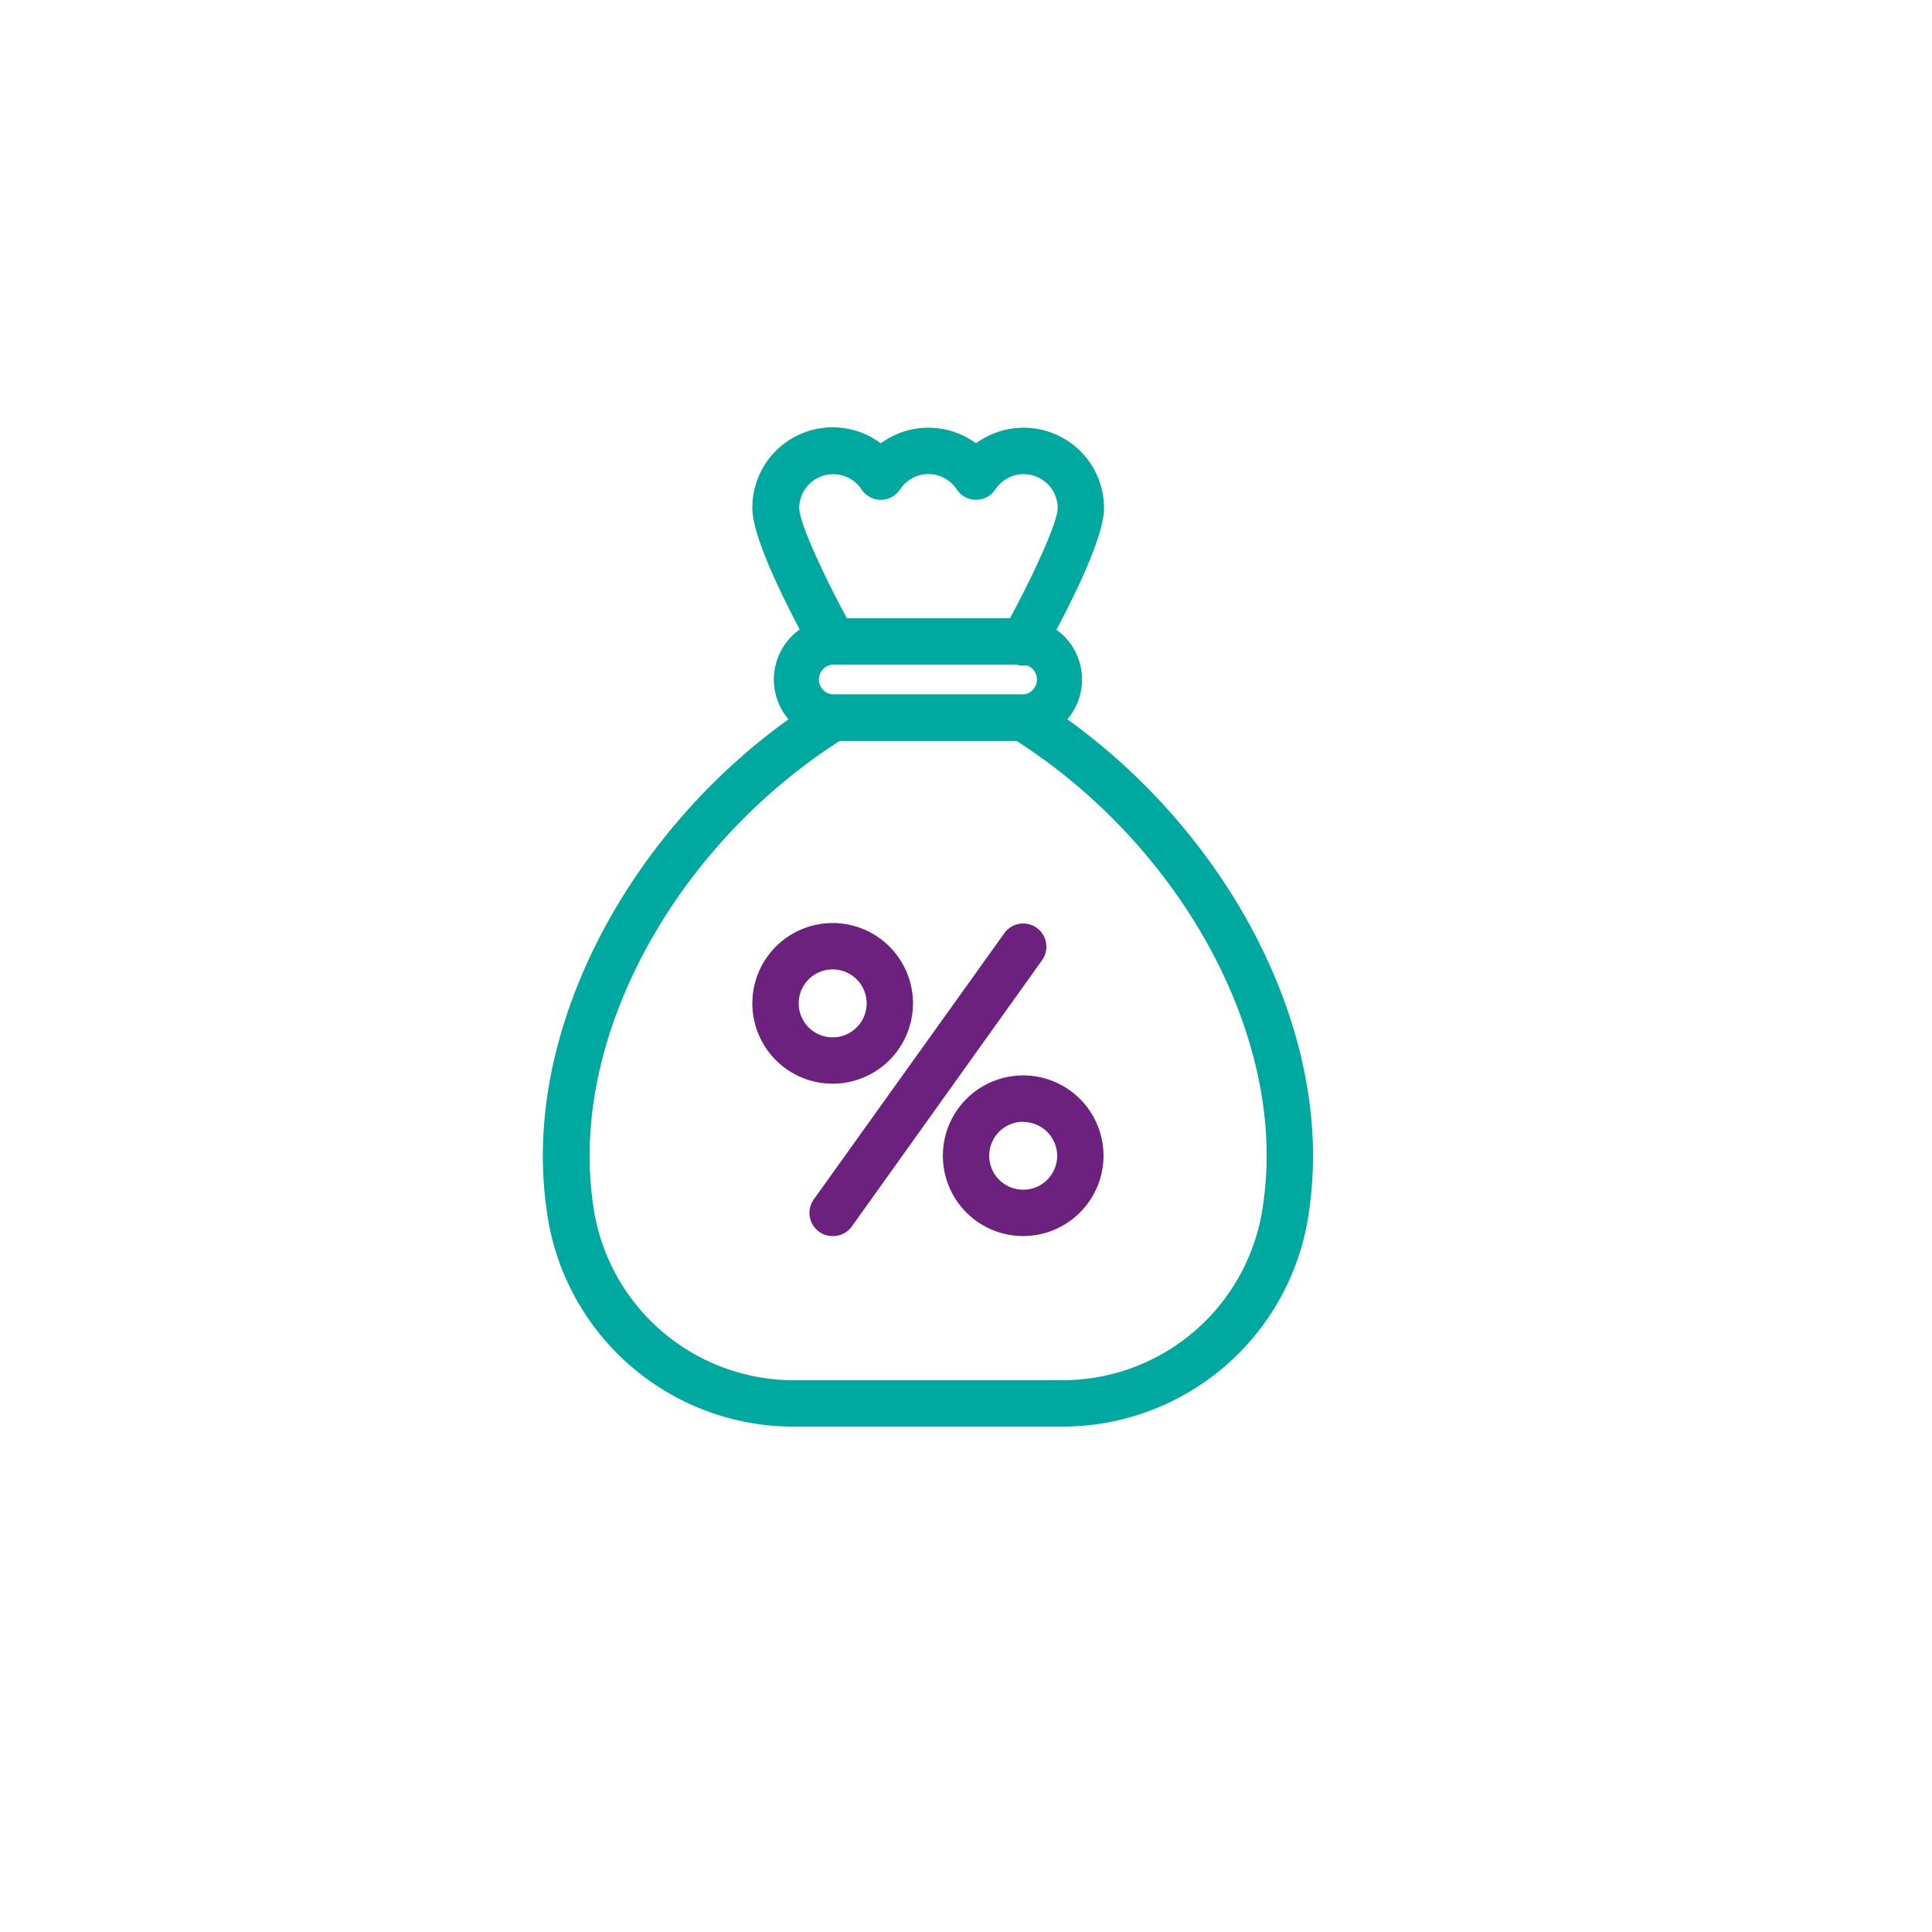 <svg id="Calque_1" data-name="Calque 1" xmlns="http://www.w3.org/2000/svg" viewBox="0 0 184.25 184.25"><defs><style>.cls-1{fill:#00a99f;}.cls-2{fill:#6c217e;}</style></defs><path class="cls-1" d="M97.58,70.65H79.41a5.85,5.85,0,0,1,0-11.69H97.58a5.85,5.85,0,0,1,0,11.69ZM79.41,63.38a1.43,1.43,0,0,0,0,2.85H97.58a1.43,1.43,0,0,0,0-2.85Z"/><path class="cls-1" d="M101.09,136.05H75.9a23.74,23.74,0,0,1-23.57-19.4,37.3,37.3,0,0,1-.56-6.43C51.77,94,62.4,76.46,78.24,66.56a2.2,2.2,0,0,1,1.17-.33H97.58a2.2,2.2,0,0,1,1.17.33c15.83,9.9,26.47,27.44,26.47,43.66a37.48,37.48,0,0,1-.56,6.43A23.74,23.74,0,0,1,101.09,136.05Zm-21-65.4c-14.3,9.17-23.86,25-23.86,39.57a32.25,32.25,0,0,0,.49,5.65A19.33,19.33,0,0,0,75.9,131.63h25.19a19.32,19.32,0,0,0,19.21-15.76,32.34,32.34,0,0,0,.5-5.65c0-14.57-9.57-30.4-23.86-39.57Z"/><path class="cls-1" d="M79.41,63.38a2.23,2.23,0,0,1-1.93-1.13c-1.34-2.39-5.73-10.47-5.73-13.8A7.66,7.66,0,0,1,84,42.28a7.66,7.66,0,0,1,9.08,0,7.67,7.67,0,0,1,12.21,6.17c0,3.33-4.39,11.41-5.74,13.8a2.21,2.21,0,1,1-3.85-2.16c2.49-4.45,5.17-10.19,5.17-11.64a3.24,3.24,0,0,0-5.94-1.78,2.21,2.21,0,0,1-3.69,0,3.23,3.23,0,0,0-5.4,0,2.23,2.23,0,0,1-1.84,1h0a2.2,2.2,0,0,1-1.84-1,3.24,3.24,0,0,0-5.94,1.78c0,1.46,2.67,7.19,5.17,11.64a2.21,2.21,0,0,1-1.93,3.29Z"/><path class="cls-2" d="M79.41,117.88a2.2,2.2,0,0,1-1.29-.41,2.22,2.22,0,0,1-.51-3.09L95.78,89a2.21,2.21,0,0,1,3.6,2.57L81.21,117A2.19,2.19,0,0,1,79.41,117.88Z"/><path class="cls-2" d="M79.41,103.35a7.66,7.66,0,1,1,7.66-7.66A7.67,7.67,0,0,1,79.41,103.35Zm0-10.9a3.24,3.24,0,1,0,3.24,3.24A3.24,3.24,0,0,0,79.41,92.45Z"/><path class="cls-2" d="M97.58,117.88a7.66,7.66,0,1,1,7.66-7.66A7.67,7.67,0,0,1,97.58,117.88Zm0-10.9a3.24,3.24,0,1,0,3.24,3.24A3.24,3.24,0,0,0,97.58,107Z"/></svg>